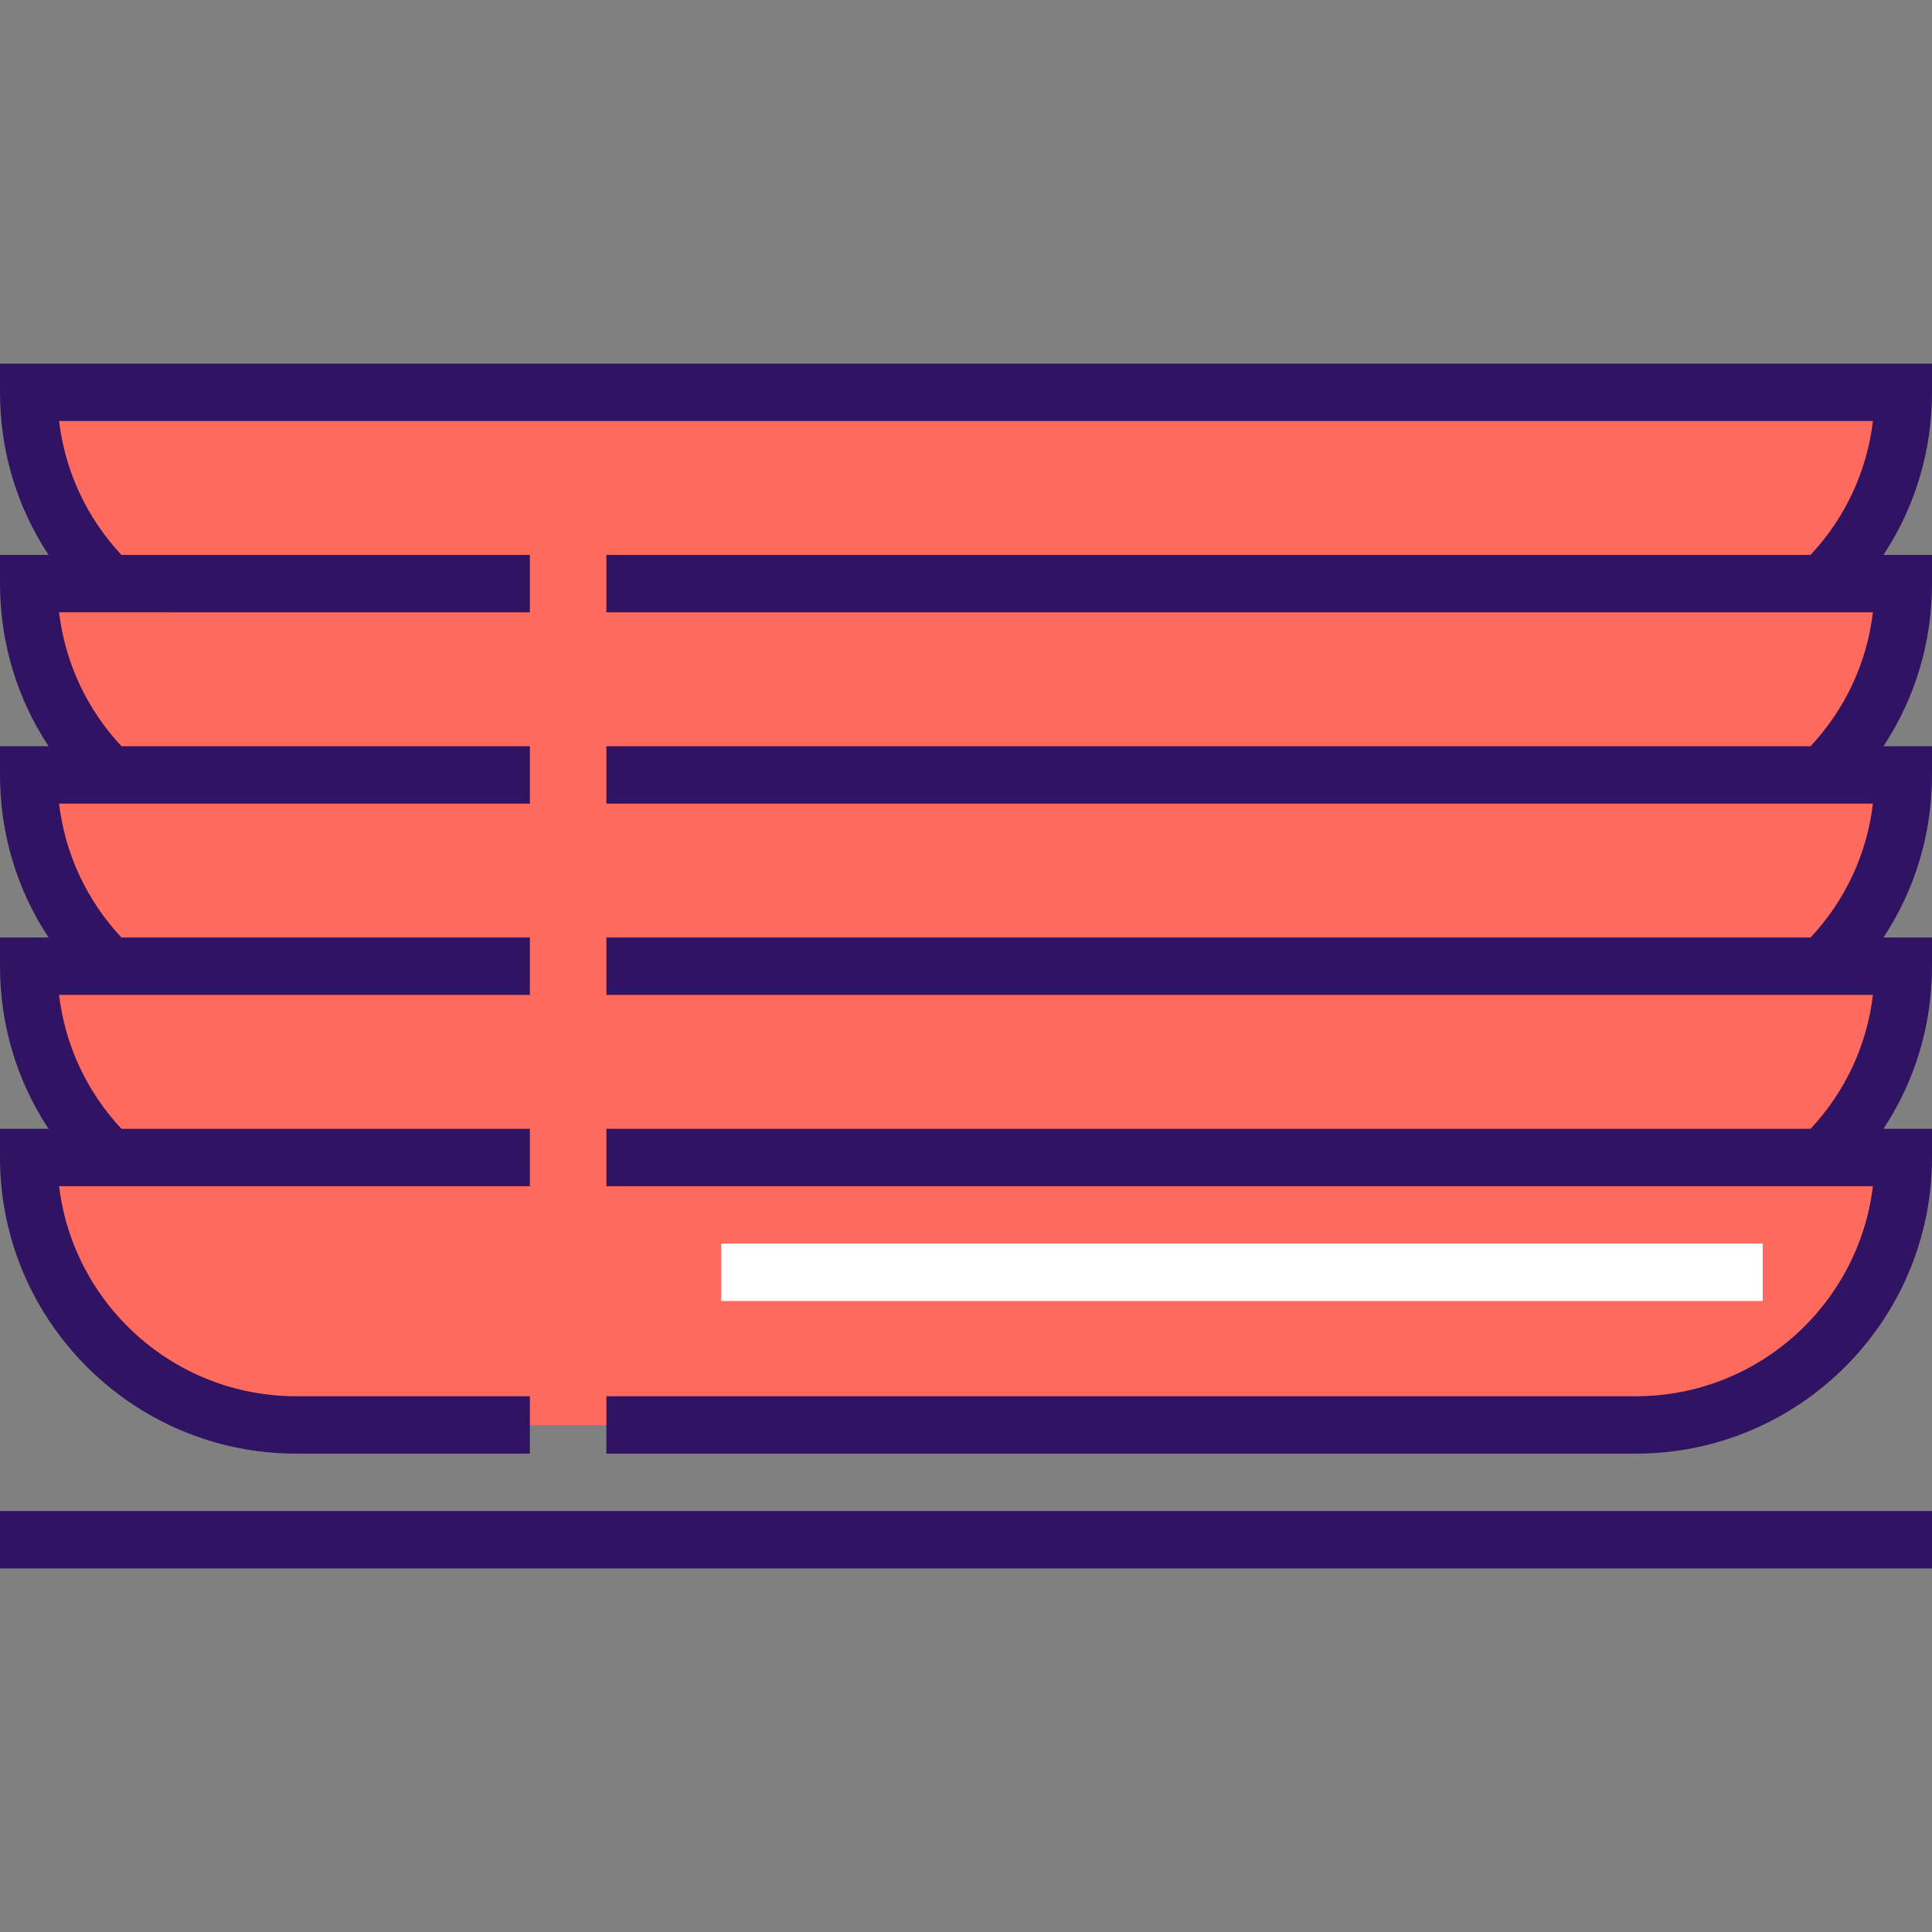 <?xml version="1.0" encoding="iso-8859-1"?>
<!-- Uploaded to: SVG Repo, www.svgrepo.com, Generator: SVG Repo Mixer Tools -->
<svg version="1.1" id="Layer_1" xmlns="http://www.w3.org/2000/svg" xmlns:xlink="http://www.w3.org/1999/xlink" 
	 viewBox="0 0 512 512" xml:space="preserve">
<rect x="0" y="0" width="512" height="512" fill="#808080" stroke="none"/>
<path style="fill:#FF6A5E;" d="M433.528,377.621c39.141,0,70.868-31.731,70.868-70.867h-21.372
	c13.18-12.869,21.372-30.823,21.372-50.699h-21.372c13.18-12.869,21.372-30.823,21.372-50.697h-21.372
	c13.18-12.869,21.372-30.823,21.372-50.699h-21.372c13.18-12.869,21.372-30.823,21.372-50.697H7.604
	c0,19.874,8.193,37.828,21.373,50.697H7.604c0,19.876,8.193,37.83,21.373,50.699H7.604c0,19.874,8.193,37.828,21.373,50.697H7.604
	c0,19.876,8.193,37.83,21.373,50.699H7.604c0,39.137,31.728,70.867,70.87,70.867H433.528z"/>
<rect x="191.113" y="329.565" style="fill:#FFFFFF;" width="276.024" height="15.208"/>
<g>
	<path style="fill:#311363;" d="M512,96.358H0v7.604c0,15.571,4.492,30.414,12.869,43.093H0v7.604
		c0,15.572,4.492,30.416,12.87,43.095H0v7.604c0,15.571,4.492,30.414,12.869,43.093H0v7.604c0,15.572,4.492,30.416,12.87,43.095H0
		v7.604c0,43.27,35.203,78.471,78.474,78.471h61.946v-15.208H78.474c-32.313,0-59.045-24.347-62.812-55.659h13.315h18.672h92.771
		V299.15H32.182c-9.227-9.885-14.945-22.204-16.525-35.491h13.321H47.65h92.771v-15.208H32.182
		c-9.227-9.885-14.945-22.203-16.525-35.489h13.321H47.65h92.771v-15.208H32.182c-9.227-9.885-14.945-22.204-16.525-35.491h13.321
		H47.65h92.771v-15.208H32.182c-9.227-9.885-14.945-22.203-16.525-35.489h480.687c-1.58,13.287-7.298,25.605-16.524,35.489H160.698
		v15.208h303.654h18.672h13.32c-1.58,13.288-7.298,25.607-16.524,35.491H160.698v15.208h303.654h18.672h13.32
		c-1.58,13.287-7.298,25.605-16.524,35.489H160.698v15.208h303.654h18.672h13.32c-1.58,13.288-7.298,25.607-16.524,35.491H160.698
		v15.208h303.654h18.672h13.314c-3.767,31.313-30.498,55.659-62.81,55.659H160.699v15.208h272.829
		c43.27,0,78.472-35.202,78.472-78.471v-7.604h-12.869C507.508,286.471,512,271.627,512,256.055v-7.604h-12.868
		C507.509,235.772,512,220.929,512,205.358v-7.604h-12.869C507.508,185.075,512,170.231,512,154.659v-7.604h-12.868
		C507.509,134.377,512,119.533,512,103.962V96.358z"/>
	<rect y="400.434" style="fill:#311363;" width="512" height="15.208"/>
</g>
</svg>